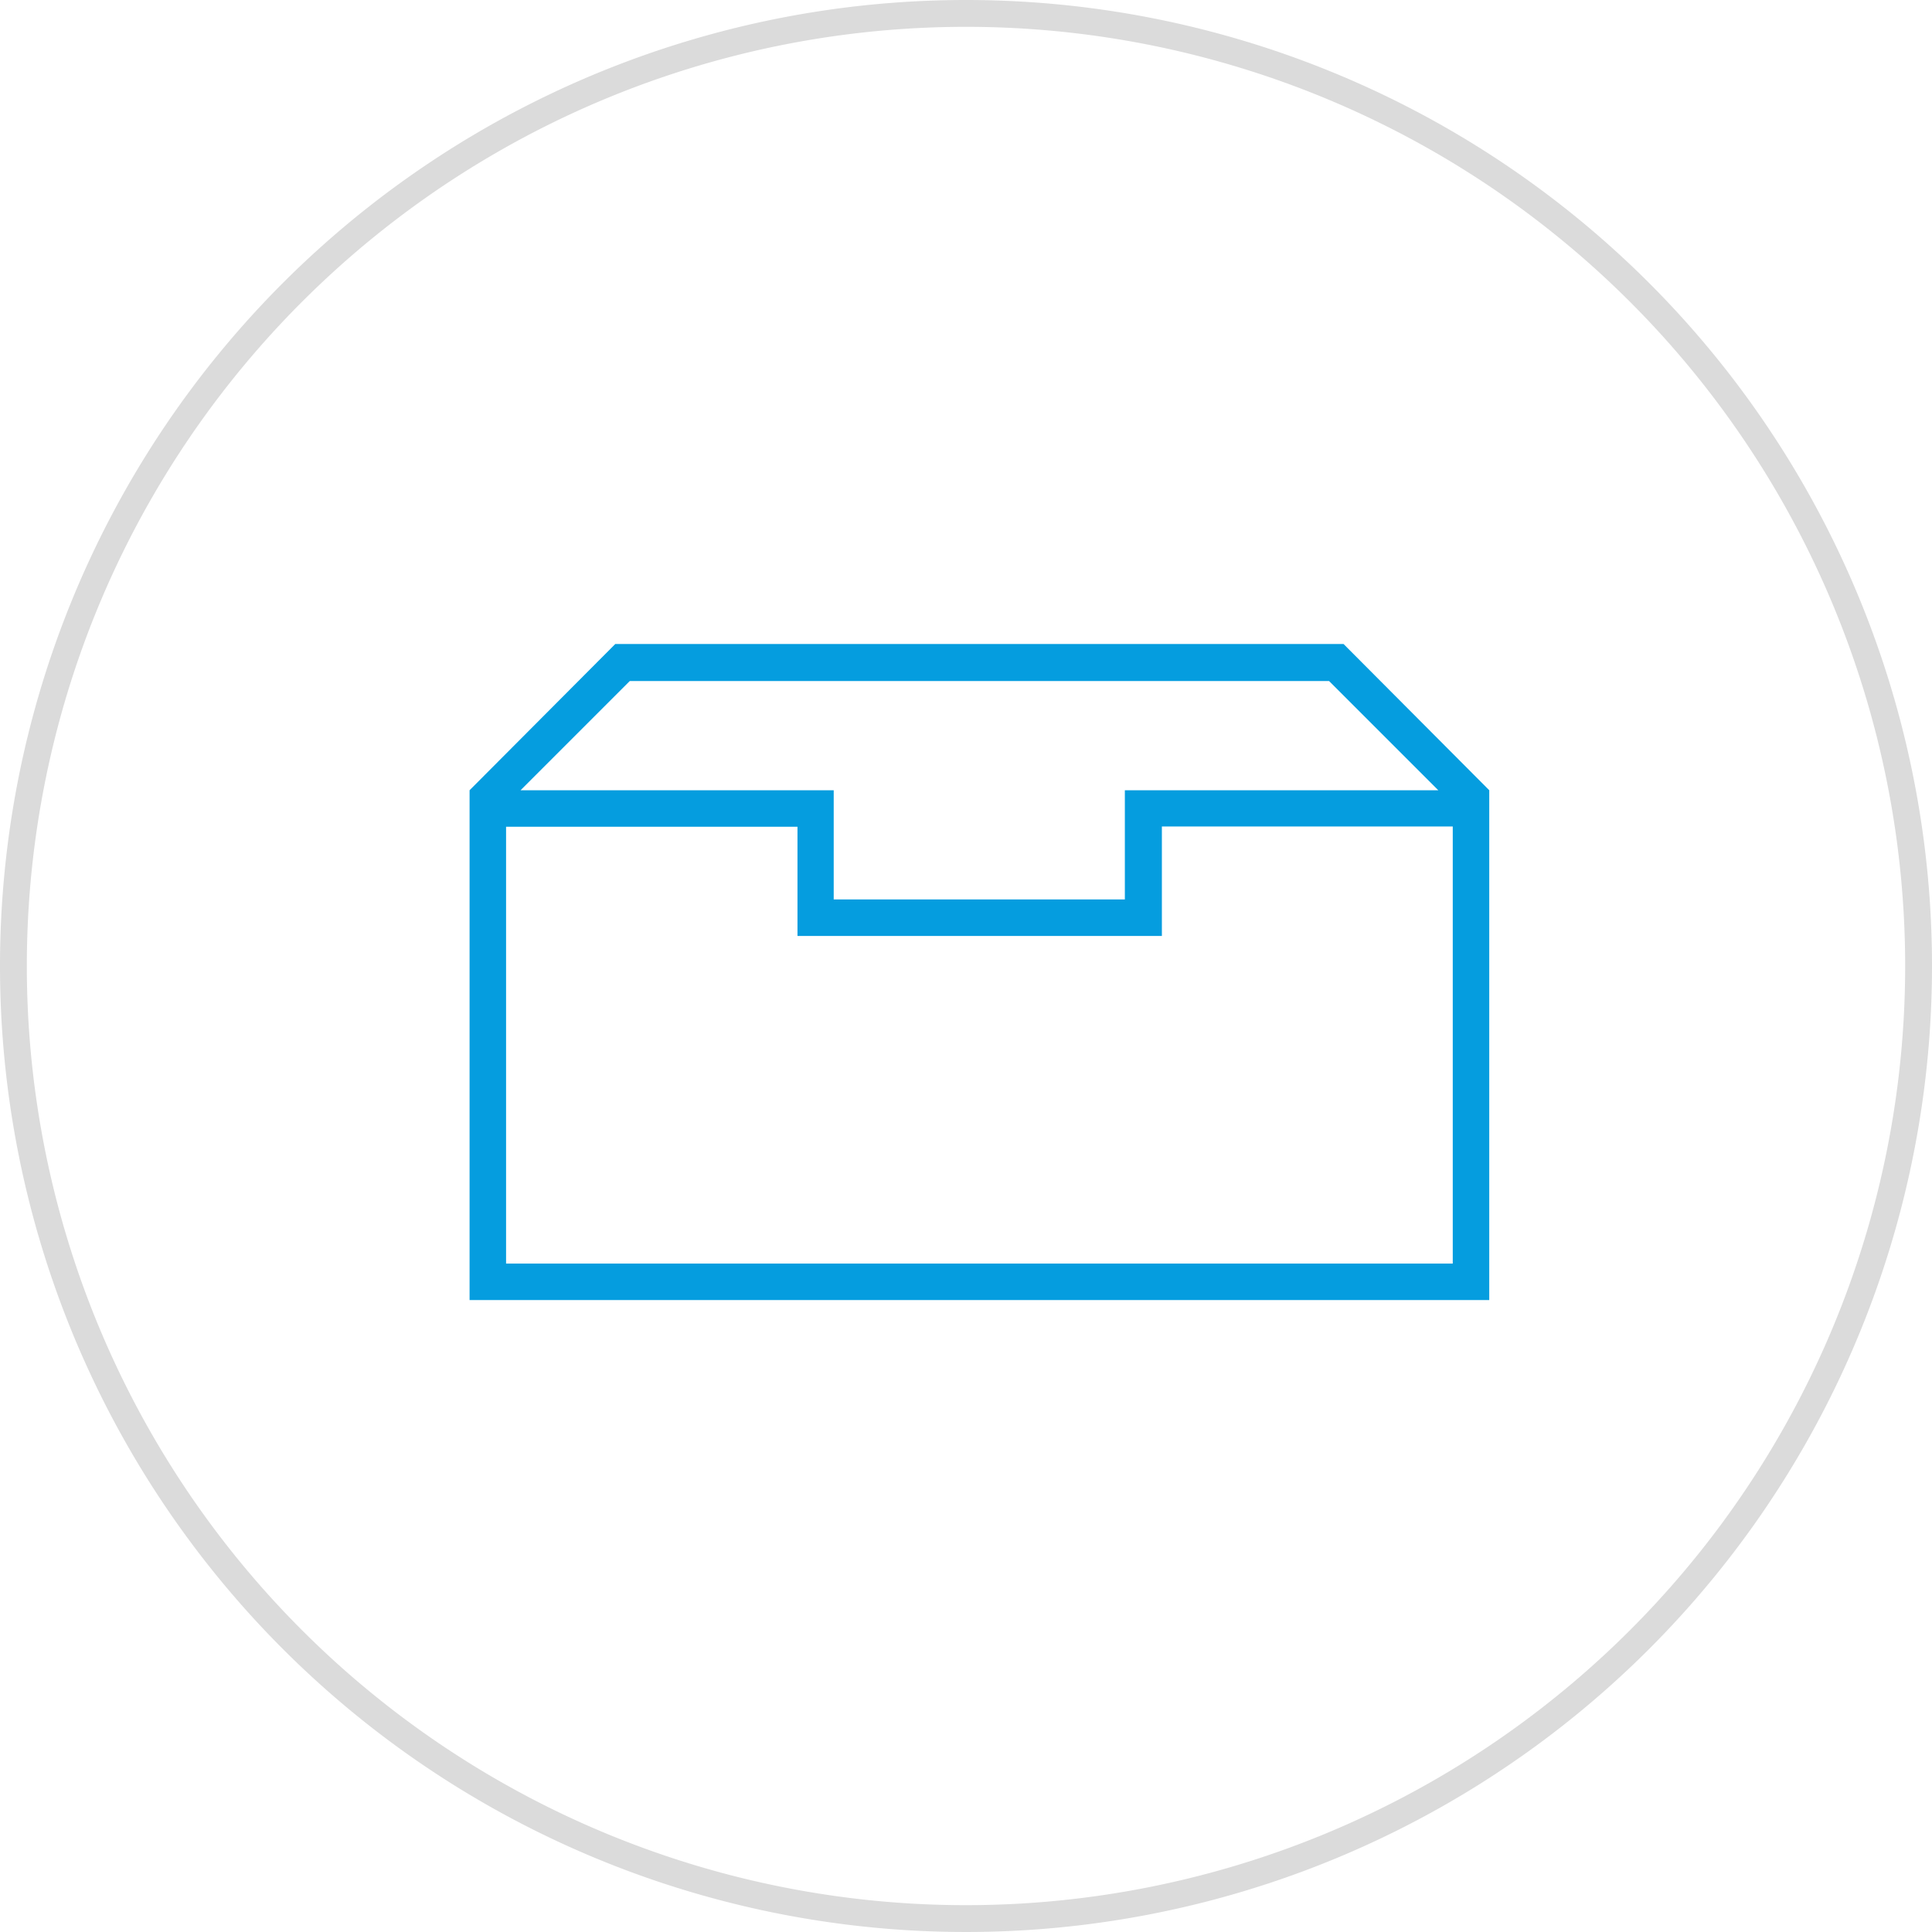 <svg xmlns="http://www.w3.org/2000/svg" viewBox="0 0 72 72"><g data-name="Слой 2"><g data-name="Слой 1"><path d="M36 1A35 35 0 1 1 1 36 35 35 0 0 1 36 1m0-1a36 36 0 1 0 36 36A36 36 0 0 0 36 0z" fill="#dbdbdb"/><path d="M50.07 24H22.93l-5.43 5.45v19h38v-19zm-26.6 1.38h26.06l4.07 4.07H41.92v4.07H31.07v-4.07H19.4zm30.66 21.71H18.86V30.81h10.86v4.07H43.3V30.8h10.84v16.29z" fill="#059ddf"/></g></g></svg>